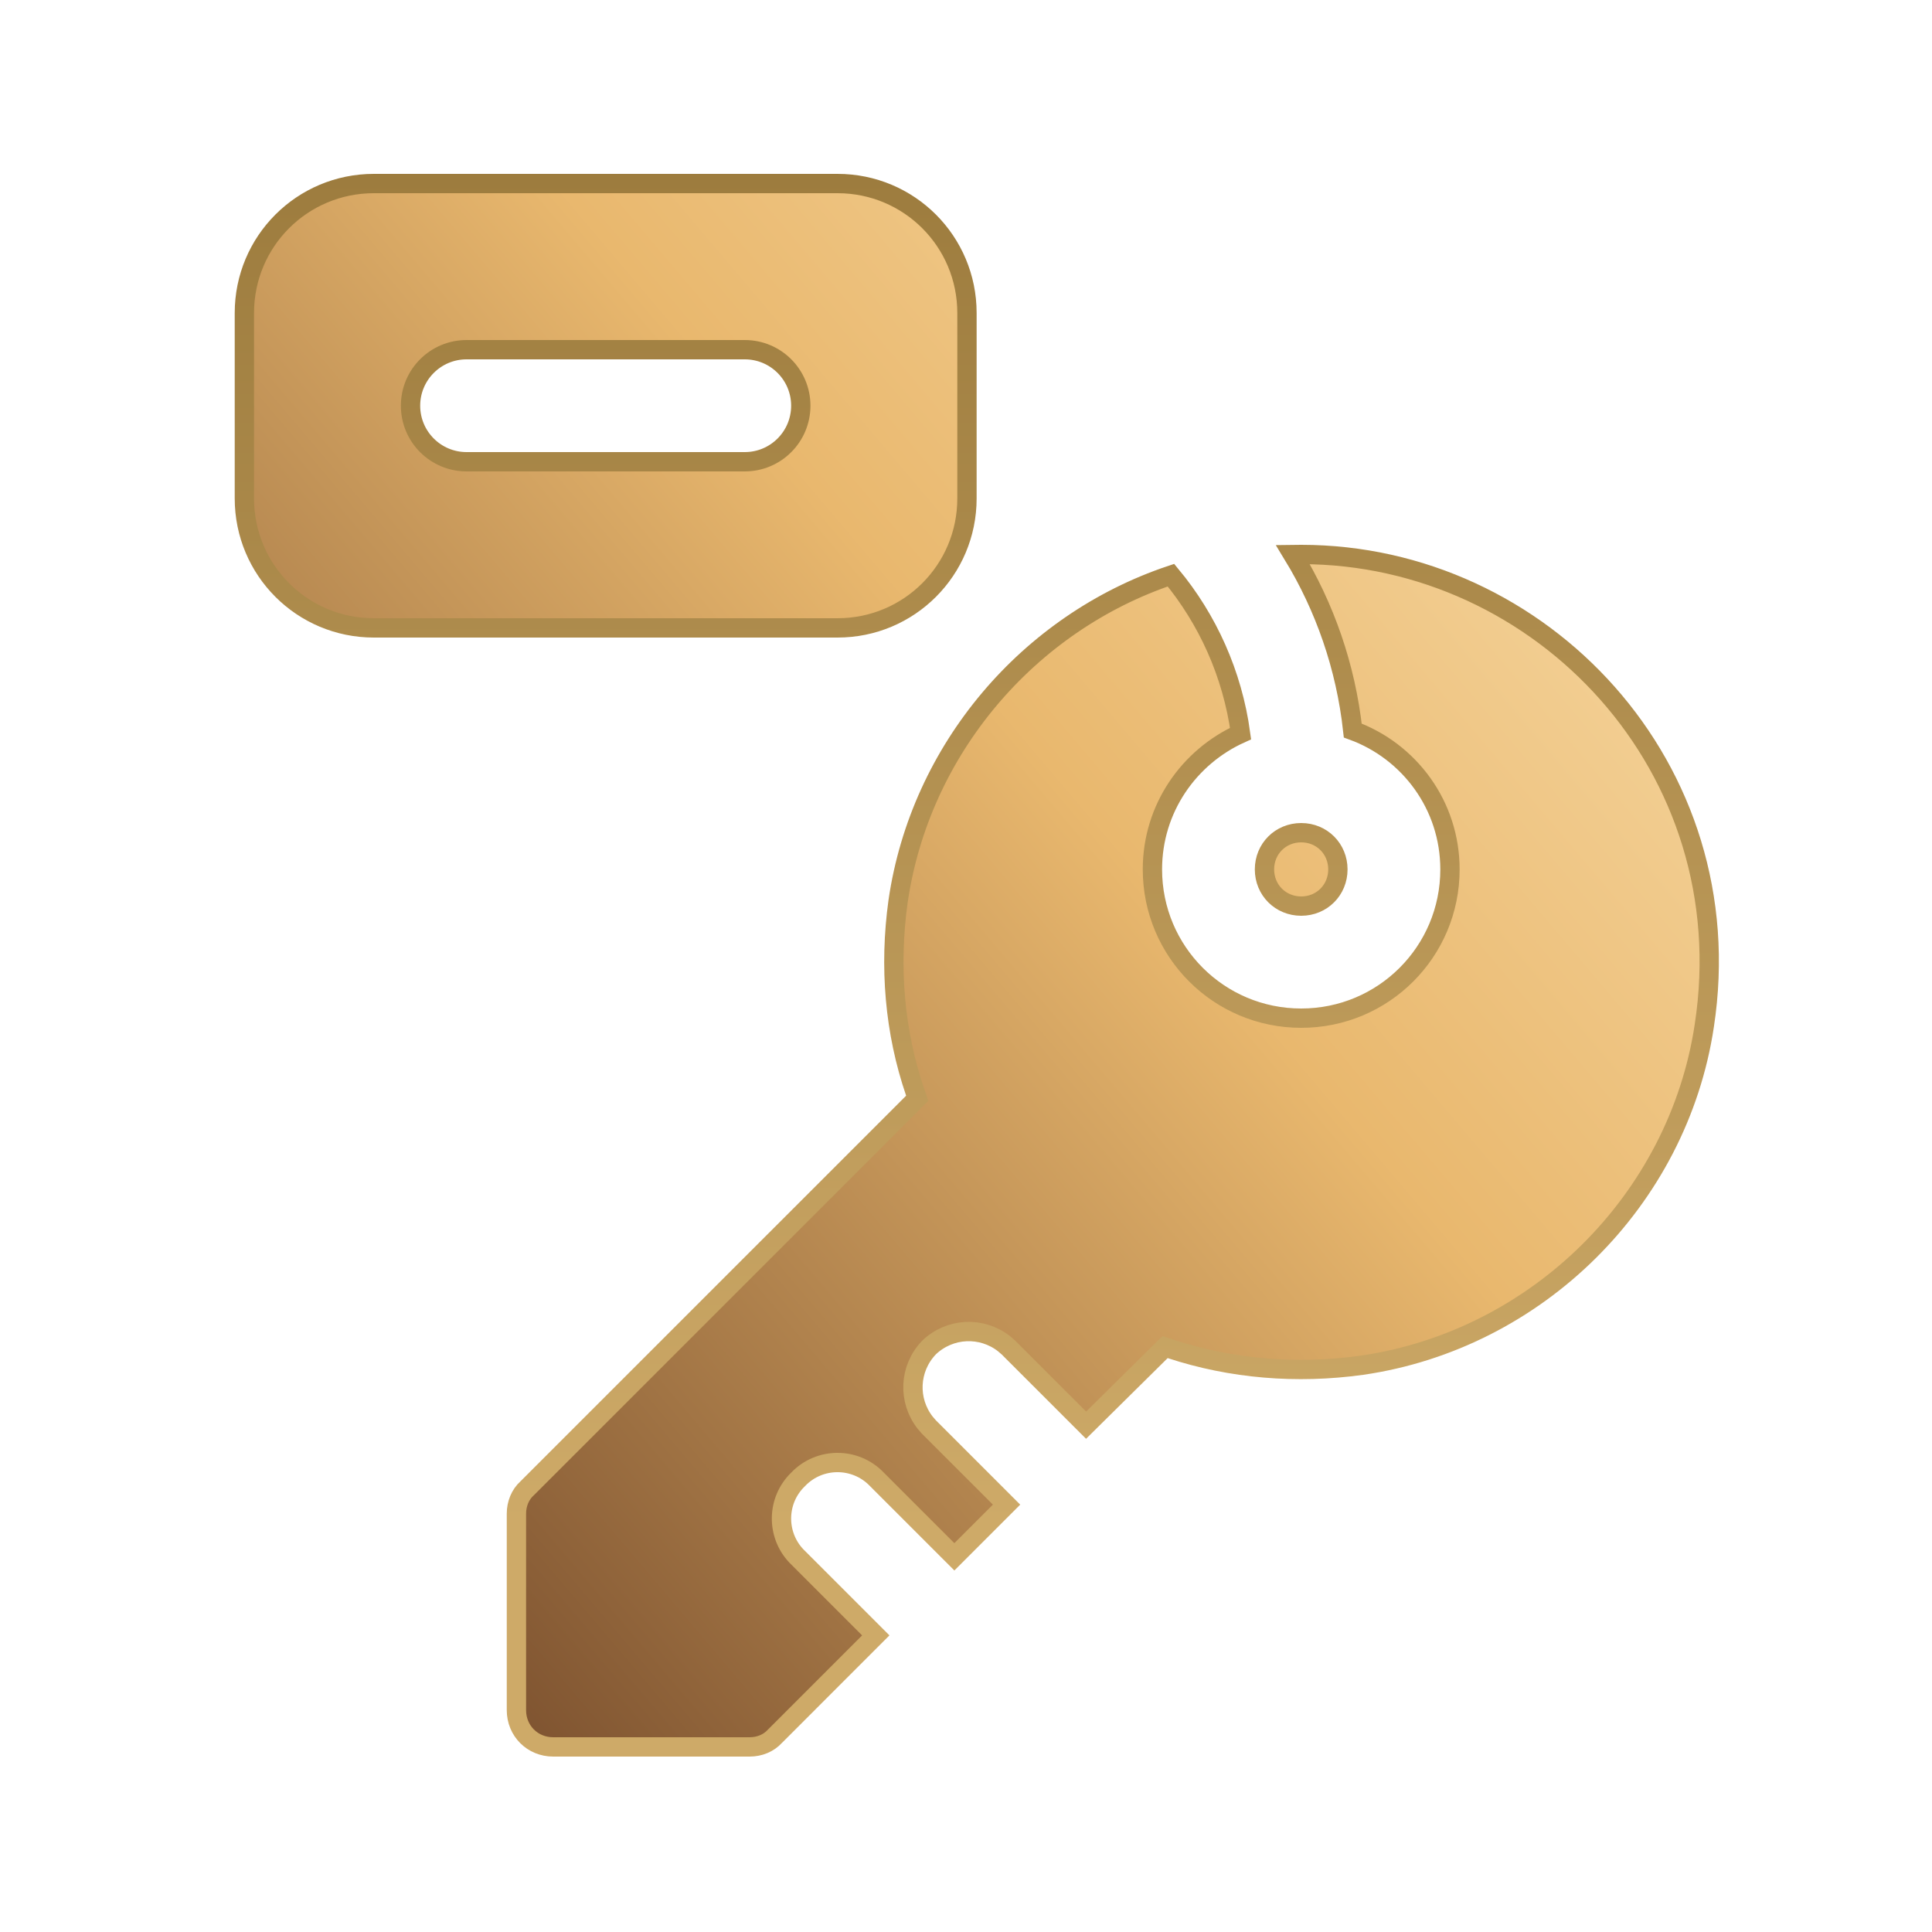 <svg width="100" height="100" viewBox="0 0 100 100" fill="none" xmlns="http://www.w3.org/2000/svg">
<path d="M67.35 28.7C79.786 28.7 90.253 39.742 88.215 53.085V53.086C86.856 62.13 79.541 69.352 70.493 70.665C67.111 71.134 63.733 70.851 60.594 69.82L60.304 69.726L60.086 69.94L56.216 73.767L52.19 69.741L51.967 69.549C50.816 68.65 49.174 68.714 48.093 69.741L48.084 69.75L48.075 69.76C47.048 70.841 46.984 72.482 47.883 73.633L48.075 73.856L52.099 77.88L49.398 80.581L45.383 76.566C44.273 75.408 42.413 75.411 41.307 76.575C40.194 77.651 40.164 79.423 41.219 80.536L45.33 84.647L40.132 89.847L40.122 89.856L40.113 89.865C39.788 90.227 39.306 90.42 38.806 90.42H28.63C27.562 90.42 26.73 89.587 26.73 88.519V78.344C26.73 77.844 26.922 77.361 27.284 77.035L27.294 77.026L47.476 56.845L47.374 56.55C46.298 53.414 46.015 50.038 46.484 46.655C47.625 38.796 53.226 32.245 60.609 29.77C62.505 32.055 63.788 34.872 64.212 37.969C61.534 39.18 59.649 41.852 59.649 45C59.65 49.26 63.09 52.7 67.35 52.7C71.61 52.7 75.05 49.26 75.05 45C75.05 41.675 72.939 38.878 70.019 37.812C69.656 34.507 68.571 31.415 66.918 28.703C67.062 28.701 67.206 28.7 67.35 28.7ZM67.35 43.1C68.418 43.1 69.249 43.932 69.249 45C69.249 46.068 68.418 46.9 67.35 46.9C66.282 46.9 65.449 46.068 65.449 45C65.449 43.932 66.282 43.1 67.35 43.1ZM19.35 9.5H43.35C47.057 9.5 50.05 12.492 50.05 16.2V25.8C50.05 29.508 47.057 32.5 43.35 32.5H19.35C15.642 32.5 12.649 29.508 12.649 25.8V16.2C12.649 12.492 15.642 9.5 19.35 9.5ZM24.149 18.1C22.547 18.1 21.249 19.397 21.249 21C21.249 22.603 22.547 23.9 24.149 23.9H38.55C40.152 23.9 41.449 22.603 41.449 21C41.449 19.397 40.152 18.1 38.55 18.1H24.149Z" fill="url(#paint0_linear_417_1026)" stroke="url(#paint1_linear_417_1026)"/>
<defs>
<linearGradient id="paint0_linear_417_1026" x1="92.501" y1="1.093" x2="1.691" y2="78.072" gradientUnits="userSpaceOnUse">
<stop stop-color="#FDE7BB"/>
<stop offset="0.453" stop-color="#E9B86E"/>
<stop offset="1" stop-color="#683E23"/>
</linearGradient>
<linearGradient id="paint1_linear_417_1026" x1="50.56" y1="9" x2="50.56" y2="78.973" gradientUnits="userSpaceOnUse">
<stop stop-color="#9D7C3E"/>
<stop offset="1" stop-color="#CEAA68"/>
</linearGradient>
</defs>
</svg>
